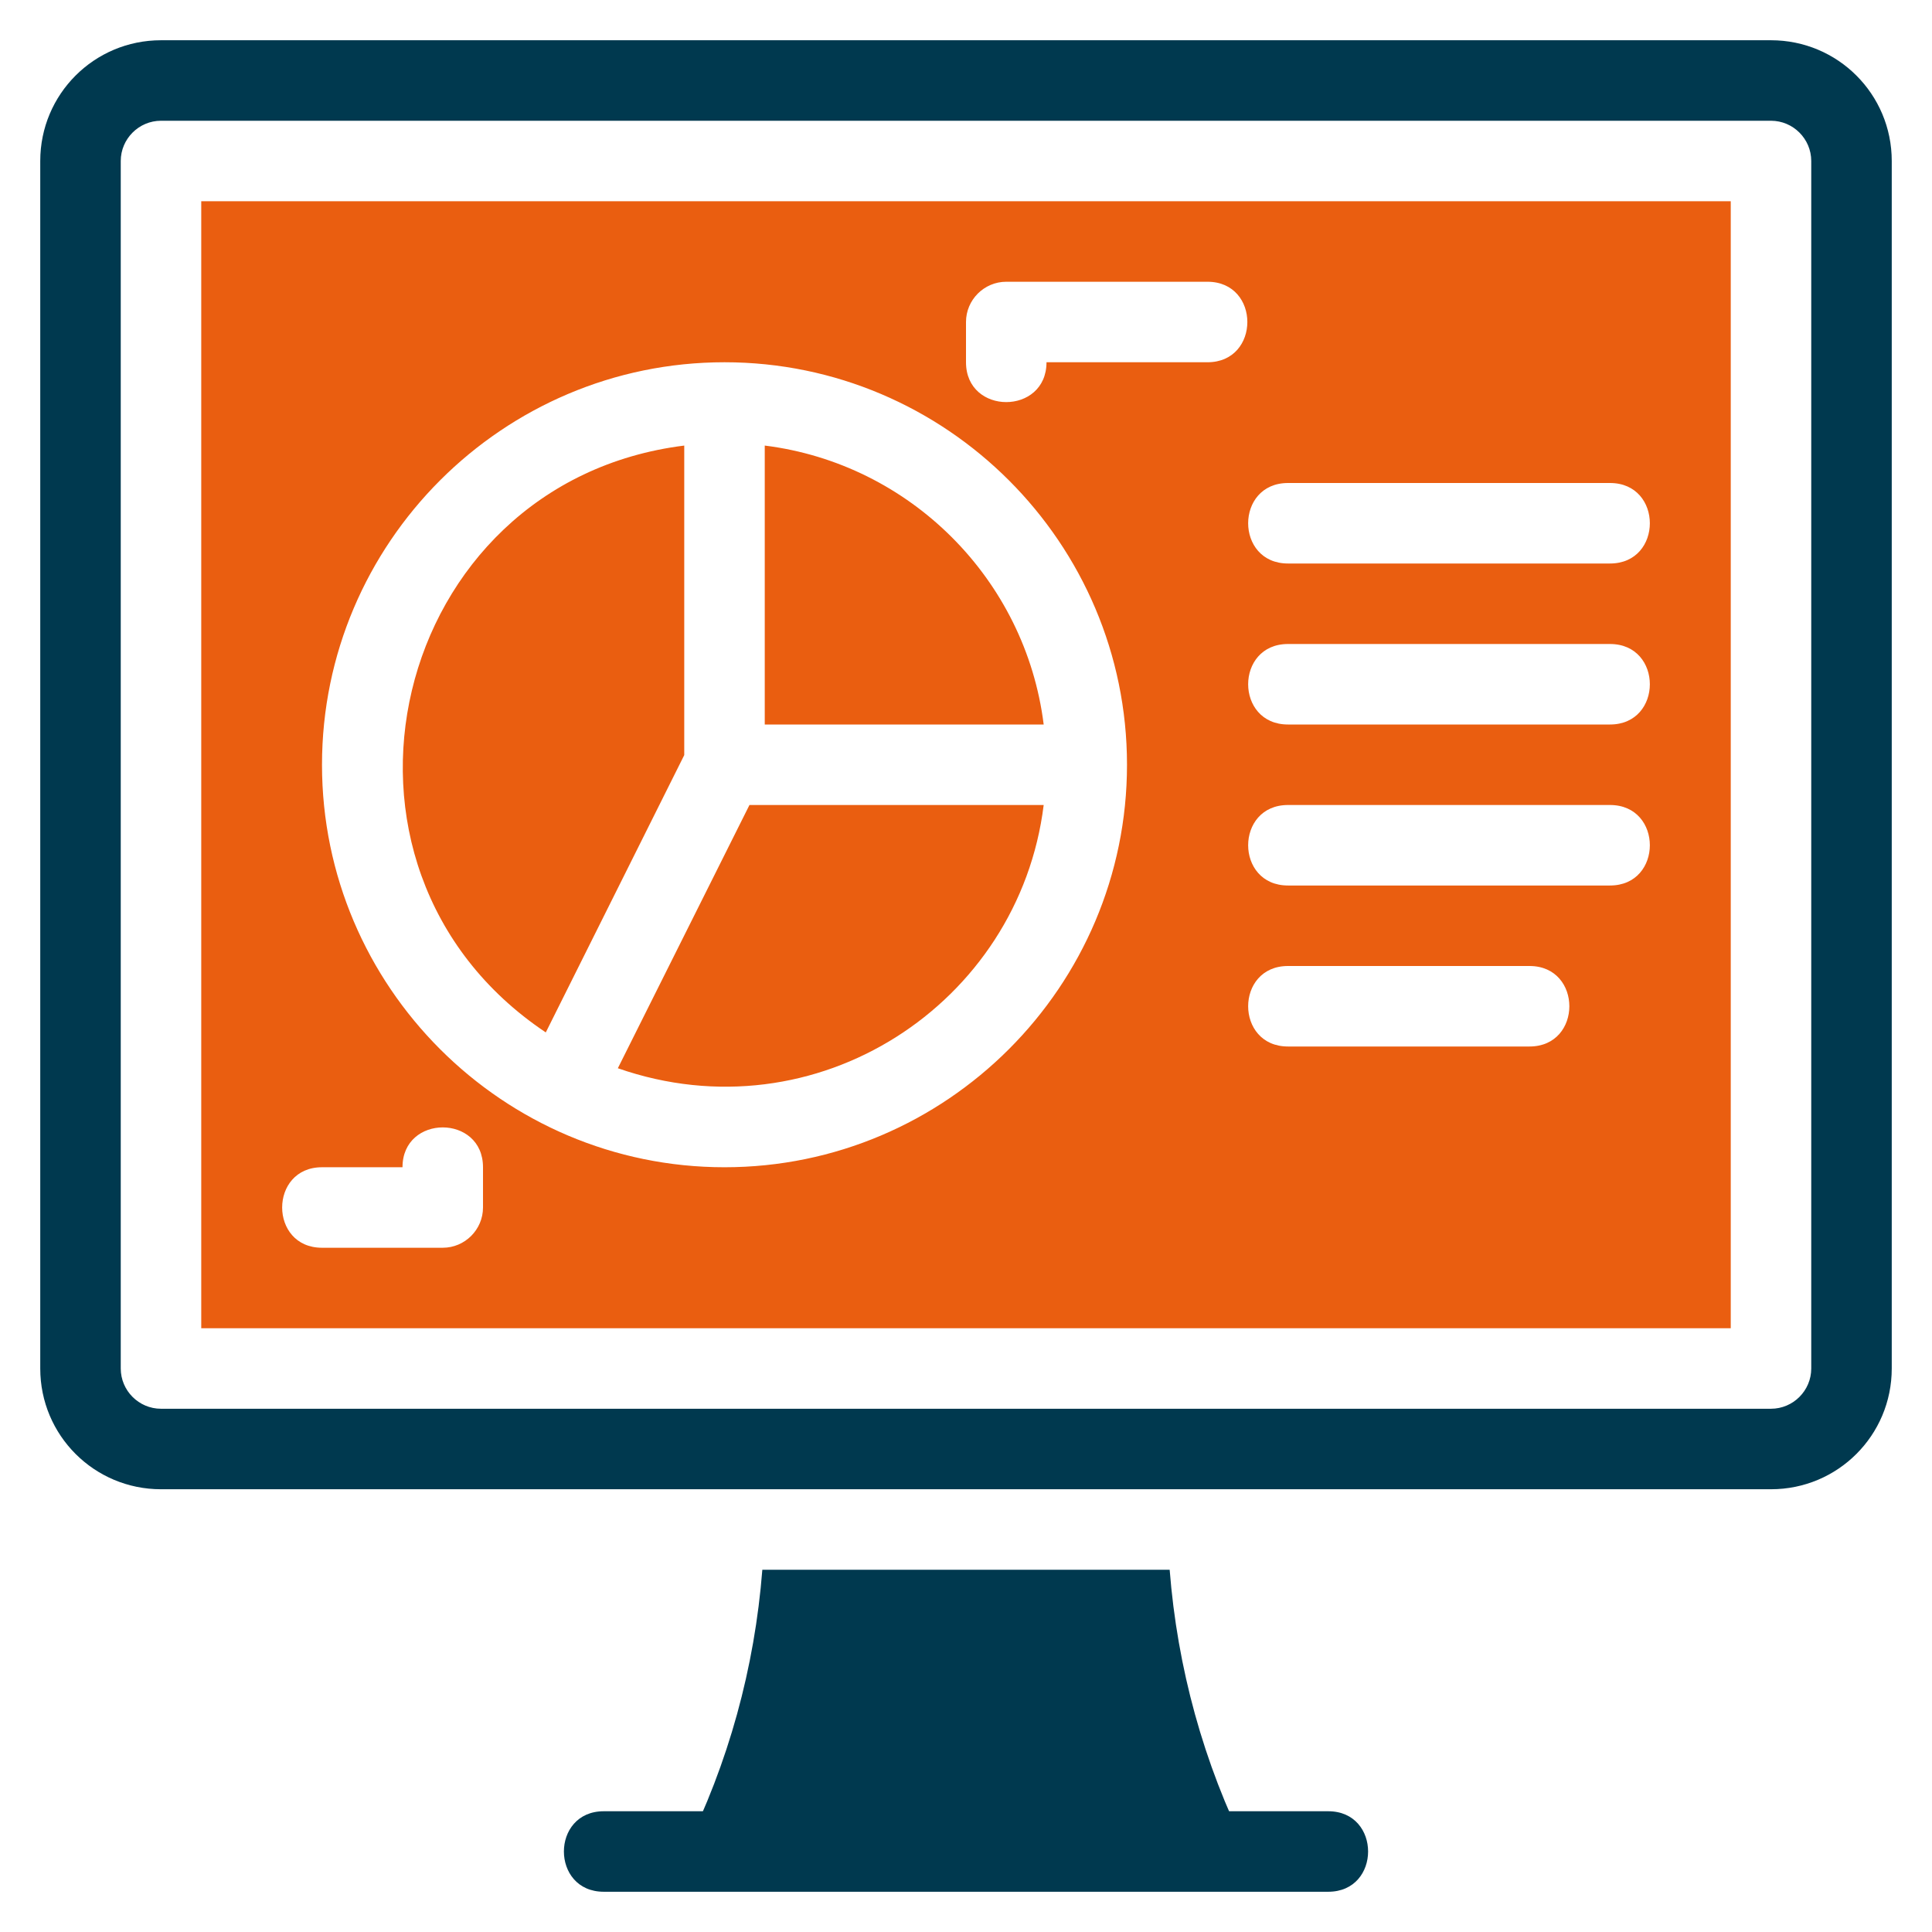 <?xml version="1.0" encoding="UTF-8"?>
<svg id="Data_Analytic" data-name="Data Analytic" xmlns="http://www.w3.org/2000/svg" viewBox="0 0 48 48">
  <defs>
    <style>
      .cls-1 {
        fill: #00394f;
      }

      .cls-2 {
        fill: #ea5e10;
      }
    </style>
  </defs>
  <path class="cls-2" d="m13.56,25.65l3.44-6.89v-7.69c-7.3.91-9.6,10.46-3.44,14.58Zm5.06-5.65l-3.27,6.54c4.93,1.72,9.97-1.6,10.58-6.54h-7.31Zm.38-8.93v6.93h6.93c-.45-3.61-3.32-6.48-6.93-6.93Zm0,0v6.93h6.93c-.45-3.61-3.32-6.48-6.93-6.93Zm-.38,8.93l-3.27,6.54c4.93,1.72,9.97-1.6,10.58-6.54h-7.31Zm-5.06,5.65l3.44-6.89v-7.69c-7.3.91-9.6,10.46-3.44,14.58Zm0,0l3.44-6.89v-7.69c-7.3.91-9.6,10.46-3.44,14.58Zm5.06-5.65l-3.27,6.54c4.93,1.72,9.97-1.6,10.58-6.54h-7.31Zm.38-8.93v6.93h6.93c-.45-3.61-3.32-6.48-6.93-6.93Zm0,0v6.93h6.93c-.45-3.61-3.32-6.48-6.93-6.93Zm-.38,8.93l-3.27,6.54c4.93,1.72,9.97-1.6,10.58-6.54h-7.31Zm-5.06,5.65l3.44-6.89v-7.69c-7.3.91-9.6,10.46-3.44,14.58Zm0,0l3.44-6.89v-7.69c-7.3.91-9.6,10.46-3.44,14.58Zm5.06-5.65l-3.27,6.54c4.93,1.72,9.97-1.6,10.58-6.54h-7.31Zm.38-8.93v6.93h6.93c-.45-3.61-3.32-6.48-6.93-6.93Zm0,0v6.93h6.93c-.45-3.61-3.32-6.48-6.93-6.93Zm-3.65,15.47c4.93,1.72,9.97-1.6,10.58-6.54h-7.31l-3.27,6.54Zm1.65-15.47c-7.3.91-9.6,10.46-3.44,14.58l3.44-6.89v-7.69ZM5,5v28h38V5H5Zm7,25c0,.55-.45,1-1,1h-3c-1.32,0-1.32-2,0-2h2c0-1.32,2-1.32,2,0v1Zm6-1c-5.51,0-10-4.49-10-10s4.49-10,10-10,10,4.49,10,10-4.49,10-10,10Zm12-20h-4c0,1.32-2,1.32-2,0v-1c0-.55.45-1,1-1h5c1.32,0,1.32,2,0,2Zm8,17h-6c-1.32,0-1.32-2,0-2h6c1.32,0,1.32,2,0,2Zm2-4h-8c-1.32,0-1.32-2,0-2h8c1.32,0,1.32,2,0,2Zm0-4h-8c-1.32,0-1.32-2,0-2h8c1.32,0,1.32,2,0,2Zm0-4h-8c-1.32,0-1.32-2,0-2h8c1.32,0,1.32,2,0,2Zm-21-2.93v6.93h6.93c-.45-3.61-3.32-6.48-6.93-6.93Zm-3.65,15.47c4.93,1.72,9.97-1.6,10.58-6.54h-7.31l-3.27,6.54Zm1.65-15.47c-7.3.91-9.6,10.46-3.44,14.58l3.44-6.89v-7.69Zm-3.44,14.58l3.44-6.89v-7.69c-7.3.91-9.6,10.46-3.44,14.58Zm5.06-5.65l-3.27,6.54c4.93,1.72,9.97-1.6,10.58-6.54h-7.31Zm.38-8.93v6.93h6.93c-.45-3.61-3.32-6.48-6.93-6.93Zm0,0v6.93h6.93c-.45-3.61-3.32-6.48-6.93-6.93Zm-.38,8.93l-3.27,6.54c4.93,1.72,9.97-1.6,10.58-6.54h-7.31Zm-5.06,5.65l3.44-6.89v-7.69c-7.3.91-9.6,10.46-3.44,14.58Zm0,0l3.44-6.89v-7.69c-7.3.91-9.6,10.46-3.44,14.58Zm5.06-5.65l-3.27,6.54c4.93,1.72,9.97-1.6,10.58-6.54h-7.31Zm.38-8.93v6.93h6.93c-.45-3.61-3.32-6.48-6.93-6.93Zm0,0v6.93h6.93c-.45-3.61-3.32-6.48-6.93-6.93Zm-.38,8.93l-3.27,6.54c4.93,1.72,9.97-1.6,10.58-6.54h-7.31Zm-5.06,5.65l3.44-6.89v-7.69c-7.3.91-9.6,10.46-3.44,14.58Z"/>
  <path class="cls-1" d="m44,1H4c-1.66,0-3,1.34-3,3v30c0,1.66,1.34,3,3,3h40c1.66,0,3-1.34,3-3V4c0-1.66-1.34-3-3-3Zm1,33c0,.55-.45,1-1,1H4c-.55,0-1-.45-1-1V4c0-.55.45-1,1-1h40c.55,0,1,.45,1,1v30Z"/>
  <path class="cls-1" d="m31,46h-14c1.1-2.19,1.75-4.57,1.94-7h10.12c.19,2.43.84,4.81,1.94,7Z"/>
  <path class="cls-1" d="m33,47H15c-1.32,0-1.32-2,0-2h18c1.32,0,1.32,2,0,2Z"/>
</svg>